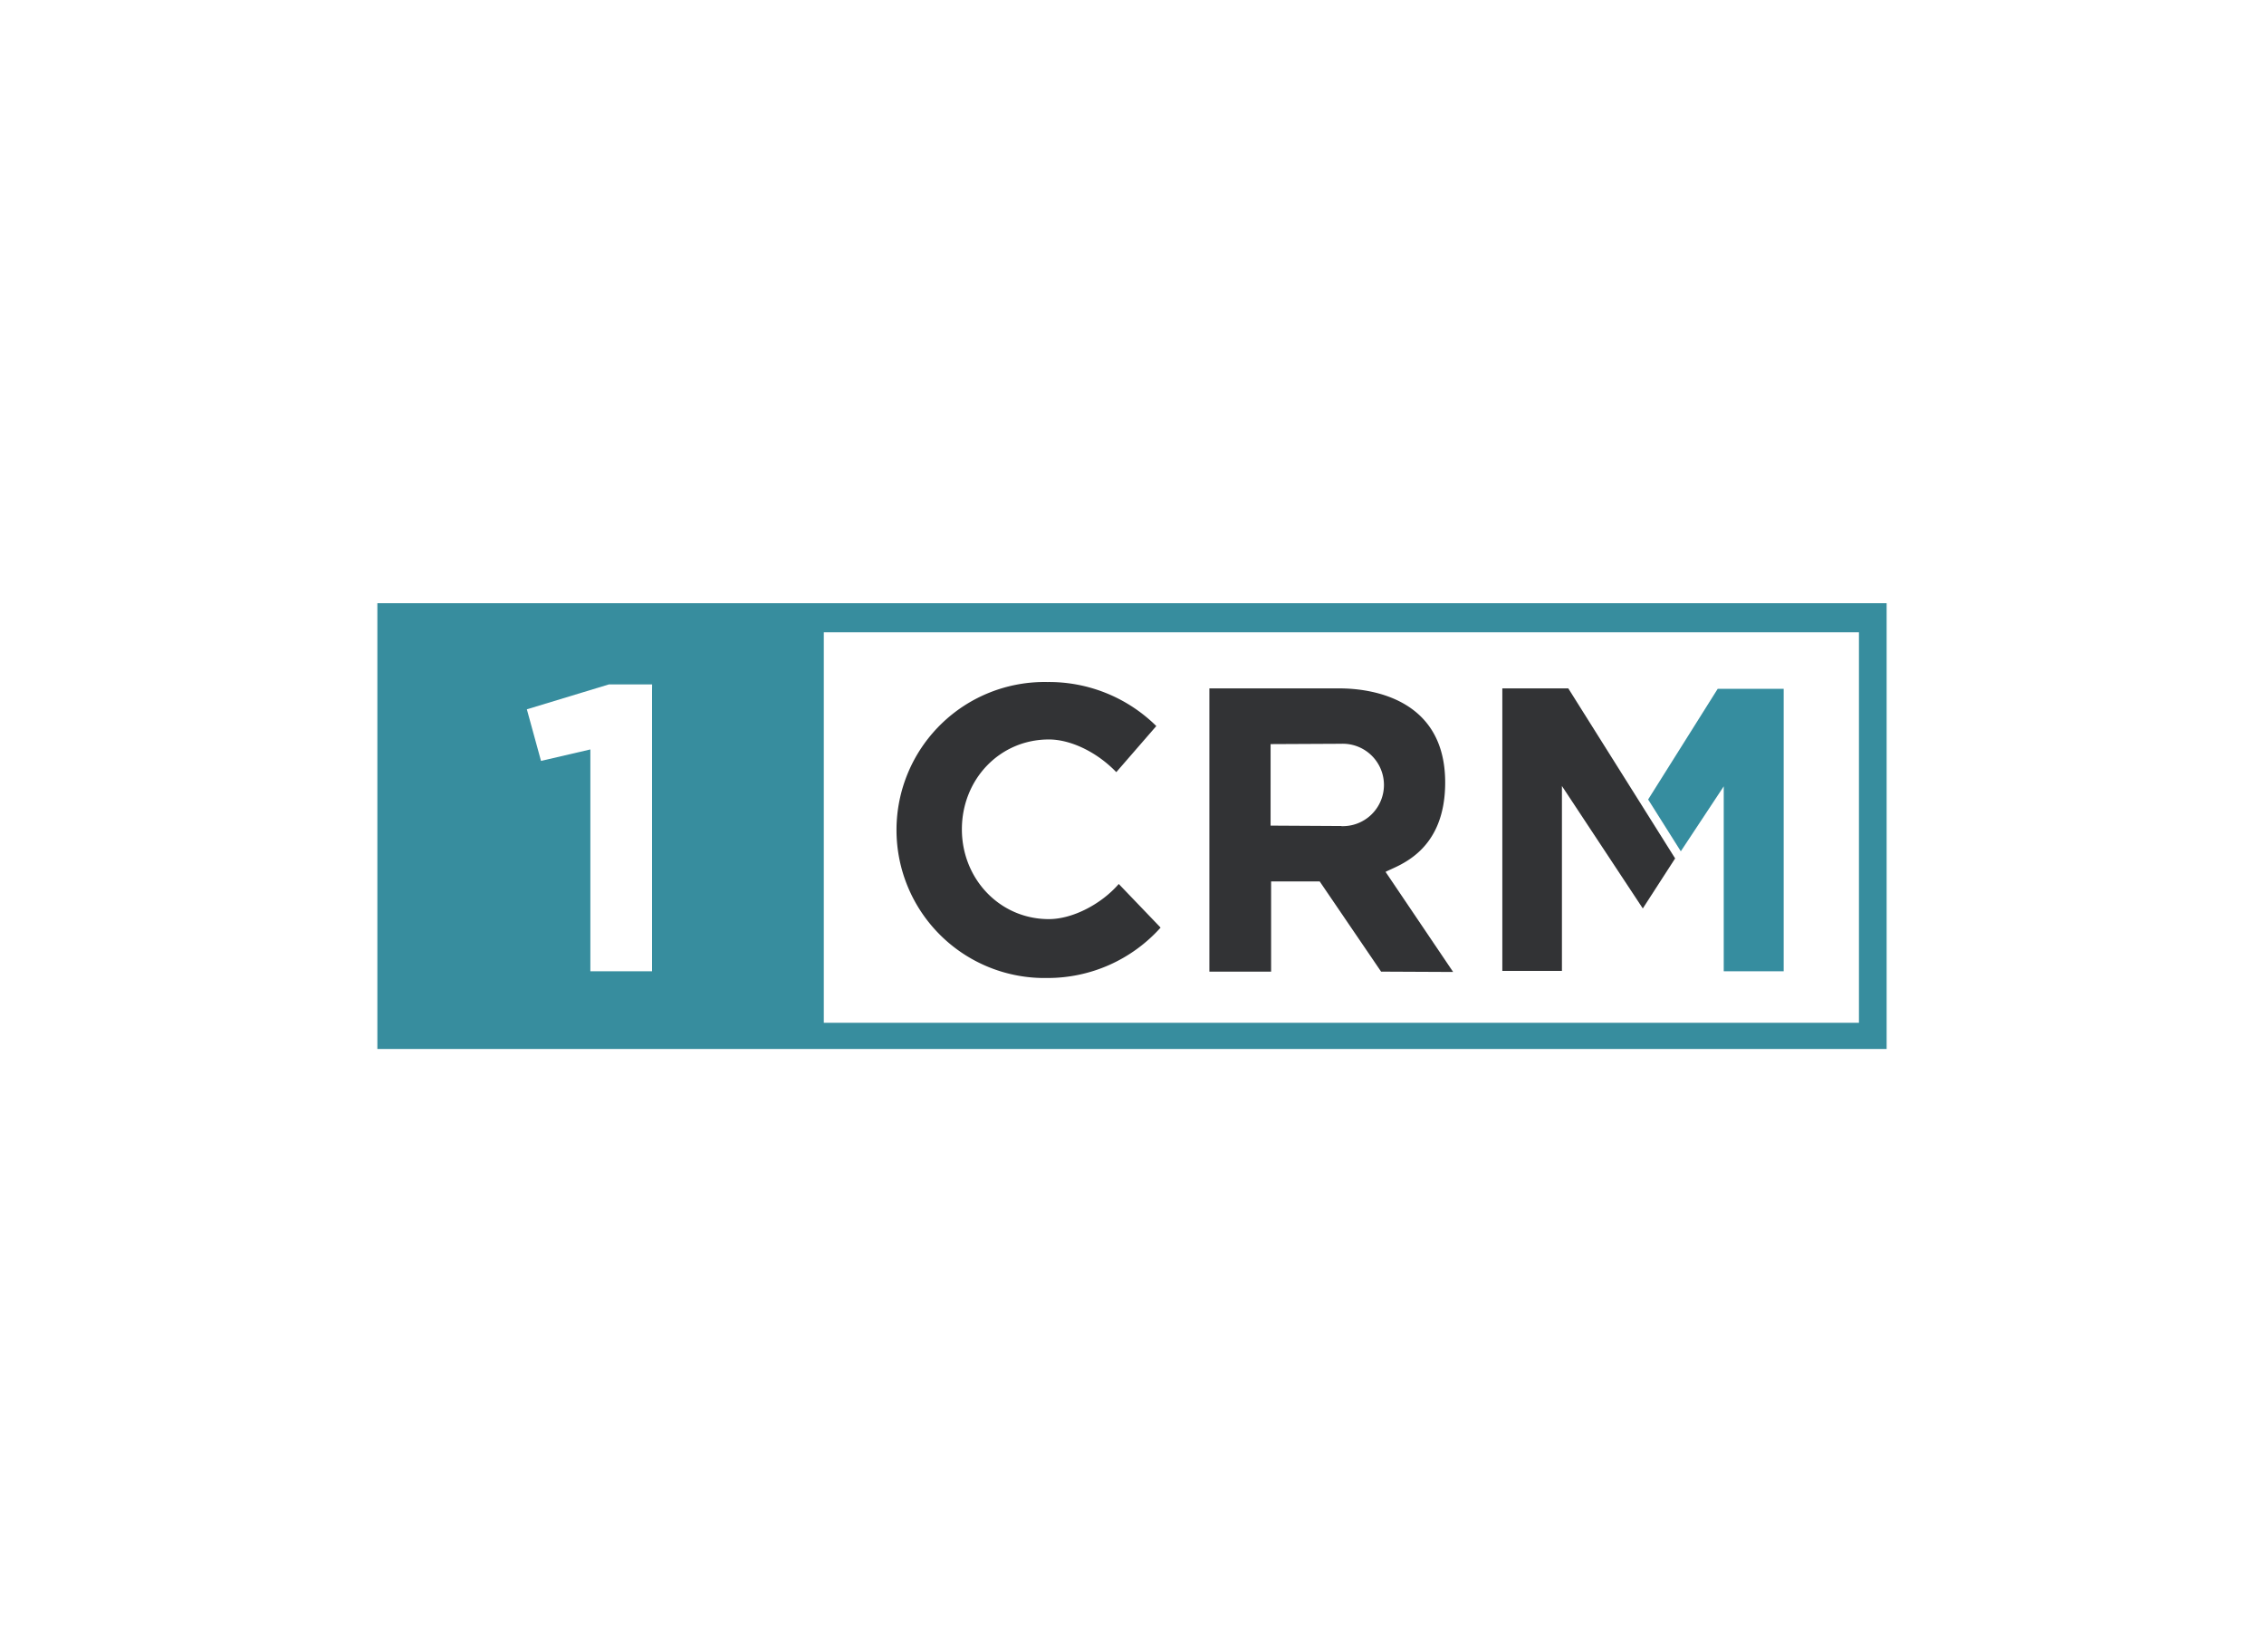 <svg id="logo-outlook" xmlns="http://www.w3.org/2000/svg" viewBox="0 0 395 288.23"><defs><style>.cls-1{fill:none;}.cls-2{fill:#378d9e;}.cls-3{fill:#323335;}.cls-4{fill:#368d9f;}</style></defs><title>1crm</title><rect class="cls-1" x="143.73" y="110.31" width="180.6" height="68.1"/><path class="cls-2" d="M65.84,105.23V183H329.16V105.23Zm47.92,15.54v48.67H103v-38.7l-8.61,2-2.47-9,14.3-4.34h7.55Zm210.57,57.65H143.73V110.31h180.6v68.11Z"/><polygon class="cls-3" points="262.11 120.09 273.62 120.09 292.26 149.75 286.62 158.48 272.51 137.12 272.51 169.38 262.11 169.38 262.11 120.09"/><polygon class="cls-4" points="311.2 120.16 299.69 120.16 287.55 139.47 293.25 148.51 300.74 137.18 300.74 169.44 311.2 169.44 311.2 120.16"/><path class="cls-3" d="M241.74,152.1c2-1.11,10.4-3.34,10.4-15.6,0-14.49-12.63-16.41-18.45-16.41H211V169.5h10.77V153.77h8.48l10.71,15.73,12.57.06Zm-7.74-8-12.32-.07V129.81l12.32-.06a7.19,7.19,0,1,1,0,14.37Z"/><path class="cls-3" d="M201.74,126.66a26.61,26.61,0,0,0-19-7.68,25.82,25.82,0,1,0,0,51.63,26.43,26.43,0,0,0,19.75-8.79l-7.3-7.61c-3,3.47-8,6.13-12.2,6.13-8.54,0-15.17-7-15.17-15.67S174.38,129,183,129c3.78,0,8.36,2.17,11.76,5.7Z"/></svg>